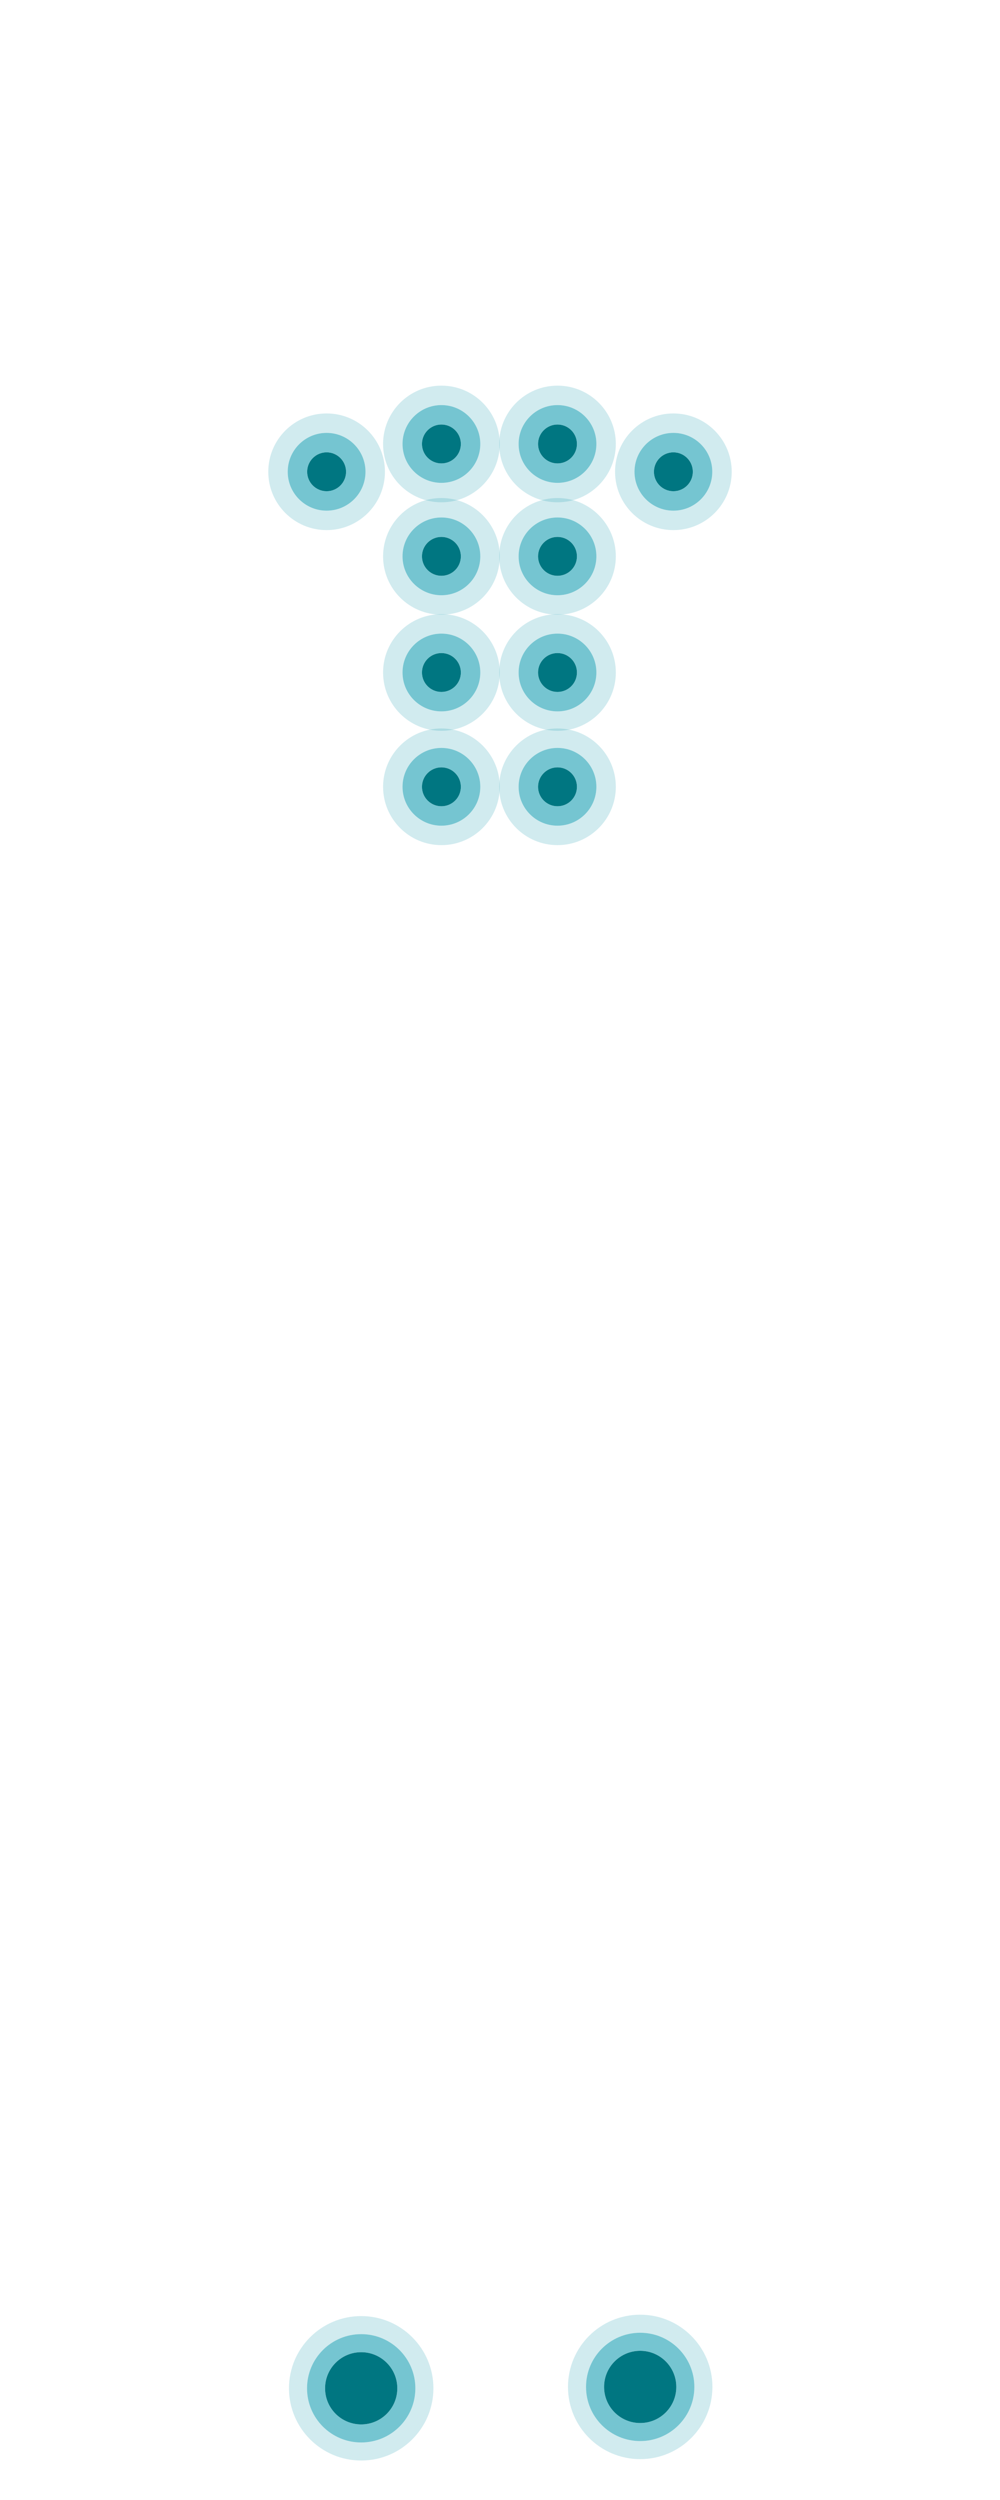 <svg xmlns="http://www.w3.org/2000/svg" width="360" height="900" viewBox="0 0 360 900" fill="none"><path opacity="0.2" d="M130.03 833.79C115.67 833.79 104.03 845.43 104.03 859.79C104.03 874.15 115.67 885.79 130.03 885.79C144.39 885.79 156.03 874.15 156.03 859.79C156.03 845.43 144.39 833.79 130.03 833.79ZM130.03 879.29C119.26 879.29 110.53 870.56 110.53 859.79C110.53 849.02 119.26 840.29 130.03 840.29C140.8 840.29 149.53 849.02 149.53 859.79C149.53 870.56 140.8 879.29 130.03 879.29Z" fill="#199EB2"></path><path opacity="0.6" d="M130.03 840.29C119.26 840.29 110.53 849.02 110.53 859.79C110.53 870.56 119.26 879.29 130.03 879.29C140.8 879.29 149.53 870.56 149.53 859.79C149.53 849.02 140.8 840.29 130.03 840.29ZM130.03 872.79C122.85 872.79 117.03 866.97 117.03 859.79C117.03 852.61 122.85 846.79 130.03 846.79C137.21 846.79 143.03 852.61 143.03 859.79C143.03 866.97 137.21 872.79 130.03 872.79Z" fill="#199EB2"></path><path d="M130.03 872.79C137.21 872.79 143.03 866.97 143.03 859.79C143.03 852.61 137.21 846.79 130.03 846.79C122.851 846.79 117.03 852.61 117.03 859.79C117.03 866.97 122.851 872.79 130.03 872.79Z" fill="#007681"></path><path opacity="0.2" d="M230.471 833.29C216.111 833.29 204.471 844.93 204.471 859.29C204.471 873.65 216.111 885.29 230.471 885.29C244.831 885.29 256.471 873.65 256.471 859.29C256.471 844.93 244.831 833.29 230.471 833.29ZM230.471 878.79C219.701 878.79 210.971 870.06 210.971 859.29C210.971 848.52 219.701 839.79 230.471 839.79C241.241 839.79 249.971 848.52 249.971 859.29C249.971 870.06 241.241 878.79 230.471 878.79Z" fill="#199EB2"></path><path opacity="0.6" d="M230.471 839.79C219.701 839.79 210.971 848.52 210.971 859.29C210.971 870.06 219.701 878.79 230.471 878.79C241.241 878.79 249.971 870.06 249.971 859.29C249.971 848.52 241.241 839.79 230.471 839.79ZM230.471 872.29C223.291 872.29 217.471 866.47 217.471 859.29C217.471 852.11 223.291 846.29 230.471 846.29C237.651 846.29 243.471 852.11 243.471 859.29C243.471 866.47 237.651 872.29 230.471 872.29Z" fill="#199EB2"></path><path d="M230.471 872.29C237.65 872.29 243.471 866.47 243.471 859.29C243.471 852.11 237.65 846.29 230.471 846.29C223.291 846.29 217.471 852.11 217.471 859.29C217.471 866.47 223.291 872.29 230.471 872.29Z" fill="#007681"></path><path opacity="0.2" d="M117.58 148.84C105.98 148.84 96.58 158.24 96.58 169.84C96.58 181.44 105.98 190.84 117.58 190.84C129.18 190.84 138.58 181.44 138.58 169.84C138.58 158.24 129.18 148.84 117.58 148.84ZM117.58 183.84C109.85 183.84 103.58 177.57 103.58 169.84C103.58 162.11 109.85 155.84 117.58 155.84C125.31 155.84 131.58 162.11 131.58 169.84C131.58 177.57 125.31 183.84 117.58 183.84Z" fill="#199EB2"></path><path opacity="0.6" d="M117.58 155.84C109.85 155.84 103.58 162.11 103.58 169.84C103.58 177.57 109.85 183.84 117.58 183.84C125.31 183.84 131.58 177.57 131.58 169.84C131.58 162.11 125.31 155.84 117.58 155.84ZM117.58 176.84C113.71 176.84 110.58 173.71 110.58 169.84C110.58 165.97 113.71 162.84 117.58 162.84C121.45 162.84 124.58 165.97 124.58 169.84C124.58 173.71 121.44 176.84 117.58 176.84Z" fill="#199EB2"></path><path d="M117.58 176.84C121.446 176.84 124.58 173.706 124.58 169.84C124.58 165.974 121.446 162.84 117.58 162.84C113.714 162.84 110.58 165.974 110.58 169.84C110.58 173.706 113.714 176.84 117.58 176.84Z" fill="#007681"></path><path opacity="0.2" d="M242.42 148.84C230.82 148.84 221.42 158.24 221.42 169.84C221.42 181.44 230.82 190.84 242.42 190.84C254.02 190.84 263.42 181.44 263.42 169.84C263.42 158.24 254.02 148.84 242.42 148.84ZM242.42 183.84C234.69 183.84 228.42 177.57 228.42 169.84C228.42 162.11 234.69 155.84 242.42 155.84C250.15 155.84 256.42 162.11 256.42 169.84C256.42 177.57 250.15 183.84 242.42 183.84Z" fill="#199EB2"></path><path opacity="0.6" d="M242.42 155.84C234.69 155.84 228.42 162.11 228.42 169.84C228.42 177.57 234.69 183.84 242.42 183.84C250.15 183.84 256.42 177.57 256.42 169.84C256.42 162.11 250.15 155.84 242.42 155.84ZM242.42 176.84C238.55 176.84 235.42 173.71 235.42 169.84C235.42 165.97 238.55 162.84 242.42 162.84C246.29 162.84 249.42 165.97 249.42 169.84C249.42 173.71 246.29 176.84 242.42 176.84Z" fill="#199EB2"></path><path d="M242.42 176.84C246.286 176.84 249.42 173.706 249.42 169.84C249.42 165.974 246.286 162.84 242.42 162.84C238.554 162.84 235.42 165.974 235.42 169.84C235.42 173.706 238.554 176.84 242.42 176.84Z" fill="#007681"></path><path opacity="0.2" d="M158.91 138.83C147.31 138.83 137.91 148.23 137.91 159.83C137.91 171.43 147.31 180.83 158.91 180.83C170.51 180.83 179.91 171.43 179.91 159.83C179.91 148.23 170.51 138.83 158.91 138.83ZM158.91 173.83C151.18 173.83 144.91 167.56 144.91 159.83C144.91 152.1 151.18 145.83 158.91 145.83C166.64 145.83 172.91 152.1 172.91 159.83C172.91 167.56 166.64 173.83 158.91 173.83Z" fill="#199EB2"></path><path opacity="0.6" d="M158.91 145.83C151.18 145.83 144.91 152.1 144.91 159.83C144.91 167.56 151.18 173.83 158.91 173.83C166.64 173.83 172.91 167.56 172.91 159.83C172.91 152.1 166.64 145.83 158.91 145.83ZM158.91 166.83C155.04 166.83 151.91 163.7 151.91 159.83C151.91 155.96 155.04 152.83 158.91 152.83C162.78 152.83 165.91 155.96 165.91 159.83C165.91 163.7 162.77 166.83 158.91 166.83Z" fill="#199EB2"></path><path d="M158.91 166.83C162.776 166.83 165.91 163.696 165.91 159.83C165.91 155.964 162.776 152.83 158.91 152.83C155.044 152.83 151.91 155.964 151.91 159.83C151.91 163.696 155.044 166.83 158.91 166.83Z" fill="#007681"></path><path opacity="0.2" d="M200.7 138.83C189.1 138.83 179.7 148.23 179.7 159.83C179.7 171.43 189.1 180.83 200.7 180.83C212.3 180.83 221.7 171.43 221.7 159.83C221.7 148.23 212.3 138.83 200.7 138.83ZM200.7 173.83C192.97 173.83 186.7 167.56 186.7 159.83C186.7 152.1 192.97 145.83 200.7 145.83C208.43 145.83 214.7 152.1 214.7 159.83C214.7 167.56 208.44 173.83 200.7 173.83Z" fill="#199EB2"></path><path opacity="0.6" d="M200.7 145.83C192.97 145.83 186.7 152.1 186.7 159.83C186.7 167.56 192.97 173.83 200.7 173.83C208.43 173.83 214.7 167.56 214.7 159.83C214.7 152.1 208.44 145.83 200.7 145.83ZM200.7 166.83C196.83 166.83 193.7 163.7 193.7 159.83C193.7 155.96 196.83 152.83 200.7 152.83C204.57 152.83 207.7 155.96 207.7 159.83C207.7 163.7 204.57 166.83 200.7 166.83Z" fill="#199EB2"></path><path d="M200.7 166.83C204.566 166.83 207.7 163.696 207.7 159.83C207.7 155.964 204.566 152.83 200.7 152.83C196.834 152.83 193.7 155.964 193.7 159.83C193.7 163.696 196.834 166.83 200.7 166.83Z" fill="#007681"></path><path opacity="0.2" d="M158.91 179.29C147.31 179.29 137.91 188.69 137.91 200.29C137.91 211.89 147.31 221.29 158.91 221.29C170.51 221.29 179.91 211.89 179.91 200.29C179.91 188.69 170.51 179.29 158.91 179.29ZM158.91 214.29C151.18 214.29 144.91 208.02 144.91 200.29C144.91 192.56 151.18 186.29 158.91 186.29C166.64 186.29 172.91 192.56 172.91 200.29C172.91 208.02 166.64 214.29 158.91 214.29Z" fill="#199EB2"></path><path opacity="0.6" d="M158.91 186.29C151.18 186.29 144.91 192.56 144.91 200.29C144.91 208.02 151.18 214.29 158.91 214.29C166.64 214.29 172.91 208.02 172.91 200.29C172.91 192.56 166.64 186.29 158.91 186.29ZM158.91 207.29C155.04 207.29 151.91 204.16 151.91 200.29C151.91 196.42 155.04 193.29 158.91 193.29C162.78 193.29 165.91 196.42 165.91 200.29C165.91 204.15 162.77 207.29 158.91 207.29Z" fill="#199EB2"></path><path d="M158.91 207.29C162.776 207.29 165.91 204.156 165.91 200.29C165.91 196.424 162.776 193.29 158.91 193.29C155.044 193.29 151.91 196.424 151.91 200.29C151.91 204.156 155.044 207.29 158.91 207.29Z" fill="#007681"></path><path opacity="0.2" d="M200.7 179.29C189.1 179.29 179.7 188.69 179.7 200.29C179.7 211.89 189.1 221.29 200.7 221.29C212.3 221.29 221.7 211.89 221.7 200.29C221.7 188.69 212.3 179.29 200.7 179.29ZM200.7 214.29C192.97 214.29 186.7 208.02 186.7 200.29C186.7 192.56 192.97 186.29 200.7 186.29C208.43 186.29 214.7 192.56 214.7 200.29C214.7 208.02 208.44 214.29 200.7 214.29Z" fill="#199EB2"></path><path opacity="0.6" d="M200.7 186.29C192.97 186.29 186.7 192.56 186.7 200.29C186.7 208.02 192.97 214.29 200.7 214.29C208.43 214.29 214.7 208.02 214.7 200.29C214.7 192.56 208.44 186.29 200.7 186.29ZM200.7 207.29C196.83 207.29 193.7 204.16 193.7 200.29C193.7 196.42 196.83 193.29 200.7 193.29C204.57 193.29 207.7 196.42 207.7 200.29C207.7 204.15 204.57 207.29 200.7 207.29Z" fill="#199EB2"></path><path d="M200.7 207.29C204.566 207.29 207.7 204.156 207.7 200.29C207.7 196.424 204.566 193.29 200.7 193.29C196.834 193.29 193.7 196.424 193.7 200.29C193.7 204.156 196.834 207.29 200.7 207.29Z" fill="#007681"></path><path opacity="0.2" d="M158.91 221.1C147.31 221.1 137.91 230.5 137.91 242.1C137.91 253.7 147.31 263.1 158.91 263.1C170.51 263.1 179.91 253.7 179.91 242.1C179.91 230.5 170.51 221.1 158.91 221.1ZM158.91 256.1C151.18 256.1 144.91 249.83 144.91 242.1C144.91 234.37 151.18 228.1 158.91 228.1C166.64 228.1 172.91 234.37 172.91 242.1C172.91 249.83 166.64 256.1 158.91 256.1Z" fill="#199EB2"></path><path opacity="0.6" d="M158.91 228.1C151.18 228.1 144.91 234.37 144.91 242.1C144.91 249.83 151.18 256.1 158.91 256.1C166.64 256.1 172.91 249.83 172.91 242.1C172.91 234.37 166.64 228.1 158.91 228.1ZM158.91 249.1C155.04 249.1 151.91 245.97 151.91 242.1C151.91 238.23 155.04 235.1 158.91 235.1C162.78 235.1 165.91 238.23 165.91 242.1C165.91 245.97 162.77 249.1 158.91 249.1Z" fill="#199EB2"></path><path d="M158.91 249.1C162.776 249.1 165.91 245.966 165.91 242.1C165.91 238.234 162.776 235.1 158.91 235.1C155.044 235.1 151.91 238.234 151.91 242.1C151.91 245.966 155.044 249.1 158.91 249.1Z" fill="#007681"></path><path opacity="0.2" d="M200.7 221.1C189.1 221.1 179.7 230.5 179.7 242.1C179.7 253.7 189.1 263.1 200.7 263.1C212.3 263.1 221.7 253.7 221.7 242.1C221.7 230.5 212.3 221.1 200.7 221.1ZM200.7 256.1C192.97 256.1 186.7 249.83 186.7 242.1C186.7 234.37 192.97 228.1 200.7 228.1C208.43 228.1 214.7 234.37 214.7 242.1C214.7 249.83 208.44 256.1 200.7 256.1Z" fill="#199EB2"></path><path opacity="0.6" d="M200.7 228.1C192.97 228.1 186.7 234.37 186.7 242.1C186.7 249.83 192.97 256.1 200.7 256.1C208.43 256.1 214.7 249.83 214.7 242.1C214.7 234.37 208.44 228.1 200.7 228.1ZM200.7 249.1C196.83 249.1 193.7 245.97 193.7 242.1C193.7 238.23 196.83 235.1 200.7 235.1C204.57 235.1 207.7 238.23 207.7 242.1C207.7 245.97 204.57 249.1 200.7 249.1Z" fill="#199EB2"></path><path d="M200.7 249.1C204.566 249.1 207.7 245.966 207.7 242.1C207.7 238.234 204.566 235.1 200.7 235.1C196.834 235.1 193.7 238.234 193.7 242.1C193.7 245.966 196.834 249.1 200.7 249.1Z" fill="#007681"></path><path opacity="0.2" d="M158.91 262.25C147.31 262.25 137.91 271.65 137.91 283.25C137.91 294.85 147.31 304.25 158.91 304.25C170.51 304.25 179.91 294.85 179.91 283.25C179.91 271.65 170.51 262.25 158.91 262.25ZM158.91 297.25C151.18 297.25 144.91 290.98 144.91 283.25C144.91 275.52 151.18 269.25 158.91 269.25C166.64 269.25 172.91 275.52 172.91 283.25C172.91 290.98 166.64 297.25 158.91 297.25Z" fill="#199EB2"></path><path opacity="0.6" d="M158.91 269.25C151.18 269.25 144.91 275.52 144.91 283.25C144.91 290.98 151.18 297.25 158.91 297.25C166.64 297.25 172.91 290.98 172.91 283.25C172.91 275.52 166.64 269.25 158.91 269.25ZM158.91 290.25C155.04 290.25 151.91 287.12 151.91 283.25C151.91 279.38 155.04 276.25 158.91 276.25C162.78 276.25 165.91 279.38 165.91 283.25C165.91 287.11 162.77 290.25 158.91 290.25Z" fill="#199EB2"></path><path d="M158.91 290.25C162.776 290.25 165.91 287.116 165.91 283.25C165.91 279.384 162.776 276.25 158.91 276.25C155.044 276.25 151.91 279.384 151.91 283.25C151.91 287.116 155.044 290.25 158.91 290.25Z" fill="#007681"></path><path opacity="0.2" d="M200.7 262.25C189.1 262.25 179.7 271.65 179.7 283.25C179.7 294.85 189.1 304.25 200.7 304.25C212.3 304.25 221.7 294.85 221.7 283.25C221.7 271.65 212.3 262.25 200.7 262.25ZM200.7 297.25C192.97 297.25 186.7 290.98 186.7 283.25C186.7 275.52 192.97 269.25 200.7 269.25C208.43 269.25 214.7 275.52 214.7 283.25C214.7 290.98 208.44 297.25 200.7 297.25Z" fill="#199EB2"></path><path opacity="0.6" d="M200.7 269.25C192.97 269.25 186.7 275.52 186.7 283.25C186.7 290.98 192.97 297.25 200.7 297.25C208.43 297.25 214.7 290.98 214.7 283.25C214.7 275.52 208.44 269.25 200.7 269.25ZM200.7 290.25C196.83 290.25 193.7 287.12 193.7 283.25C193.7 279.38 196.83 276.25 200.7 276.25C204.57 276.25 207.7 279.38 207.7 283.25C207.7 287.11 204.57 290.25 200.7 290.25Z" fill="#199EB2"></path><path d="M200.7 290.25C204.566 290.25 207.7 287.116 207.7 283.25C207.7 279.384 204.566 276.25 200.7 276.25C196.834 276.25 193.7 279.384 193.7 283.25C193.7 287.116 196.834 290.25 200.7 290.25Z" fill="#007681"></path></svg>